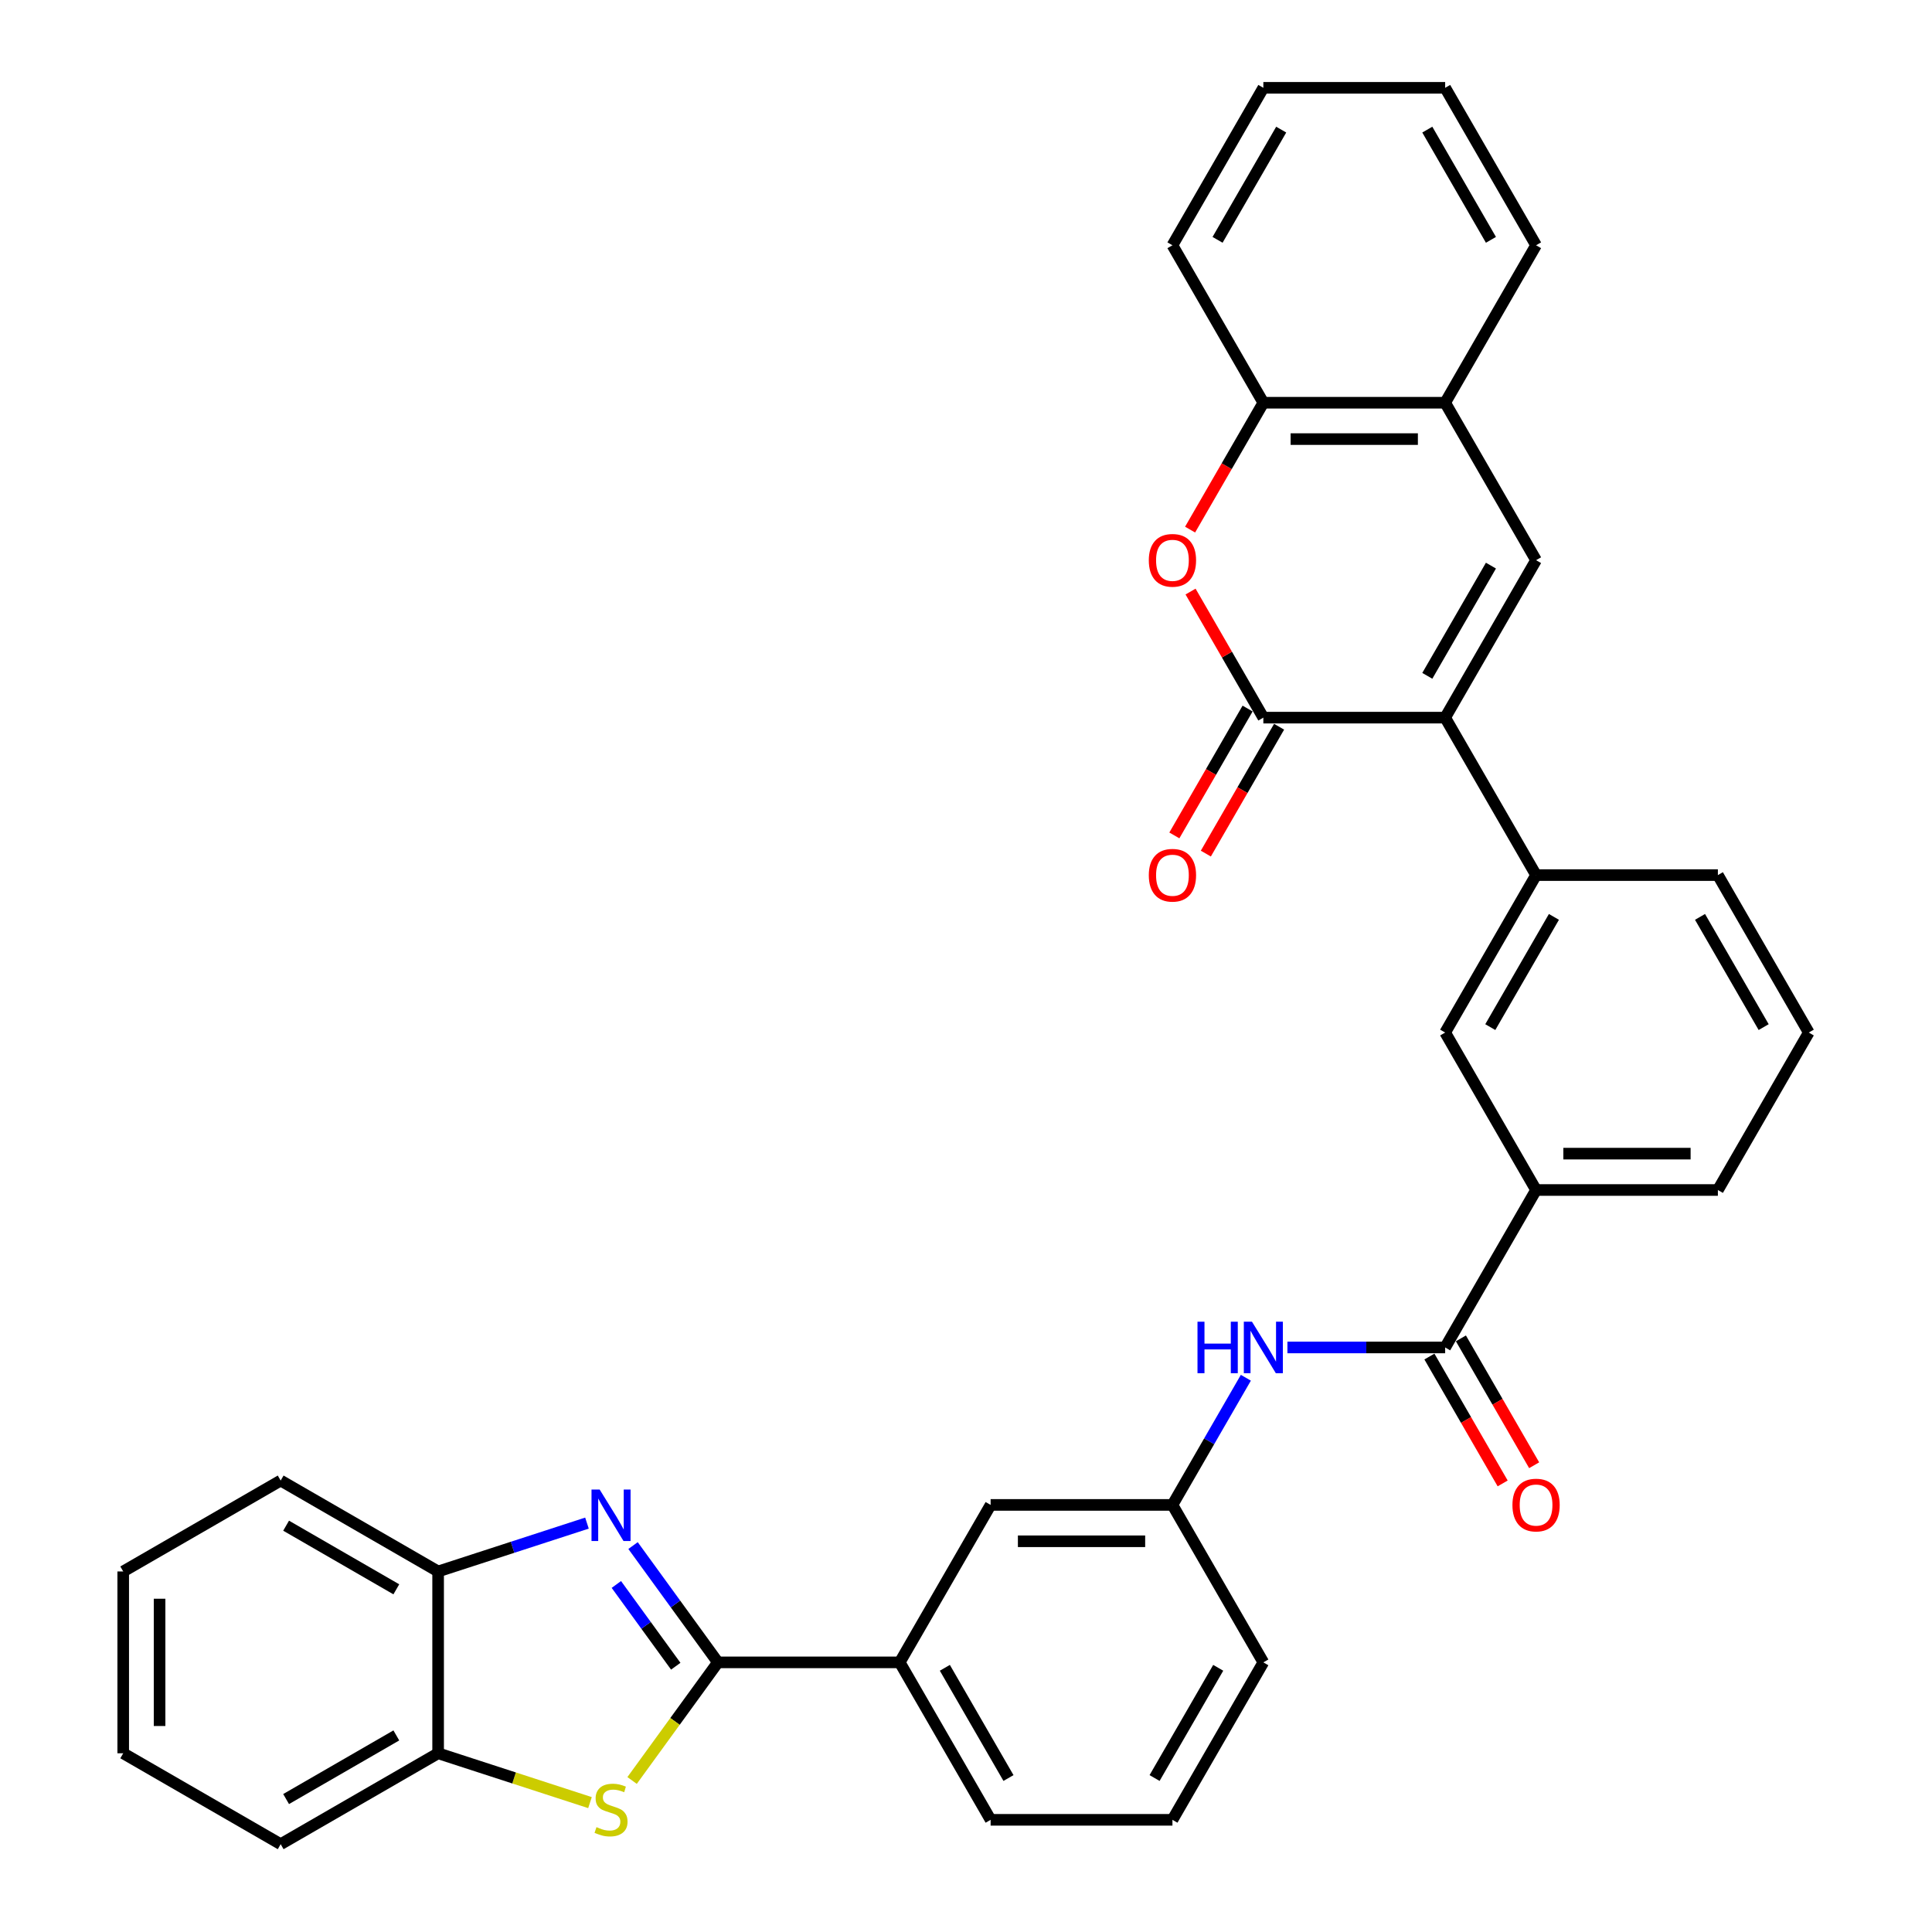 <?xml version='1.0' encoding='iso-8859-1'?>
<svg version='1.1' baseProfile='full'
              xmlns='http://www.w3.org/2000/svg'
                      xmlns:rdkit='http://www.rdkit.org/xml'
                      xmlns:xlink='http://www.w3.org/1999/xlink'
                  xml:space='preserve'
width='1000px' height='1000px' viewBox='0 0 1000 1000'>
<!-- END OF HEADER -->
<rect style='opacity:1.0;fill:#FFFFFF;stroke:none' width='1000' height='1000' x='0' y='0'> </rect>
<path class='bond-1' d='M 371.587,860.439 L 349.625,830.211' style='fill:none;fill-rule:evenodd;stroke:#000000;stroke-width:6px;stroke-linecap:butt;stroke-linejoin:miter;stroke-opacity:1' />
<path class='bond-1' d='M 349.625,830.211 L 327.663,799.984' style='fill:none;fill-rule:evenodd;stroke:#0000FF;stroke-width:6px;stroke-linecap:butt;stroke-linejoin:miter;stroke-opacity:1' />
<path class='bond-1' d='M 349.772,862.434 L 334.398,841.274' style='fill:none;fill-rule:evenodd;stroke:#000000;stroke-width:6px;stroke-linecap:butt;stroke-linejoin:miter;stroke-opacity:1' />
<path class='bond-1' d='M 334.398,841.274 L 319.025,820.115' style='fill:none;fill-rule:evenodd;stroke:#0000FF;stroke-width:6px;stroke-linecap:butt;stroke-linejoin:miter;stroke-opacity:1' />
<path class='bond-3' d='M 371.587,860.439 L 349.378,891.006' style='fill:none;fill-rule:evenodd;stroke:#000000;stroke-width:6px;stroke-linecap:butt;stroke-linejoin:miter;stroke-opacity:1' />
<path class='bond-3' d='M 349.378,891.006 L 327.17,921.574' style='fill:none;fill-rule:evenodd;stroke:#CCCC00;stroke-width:6px;stroke-linecap:butt;stroke-linejoin:miter;stroke-opacity:1' />
<path class='bond-13' d='M 371.587,860.439 L 465.693,860.439' style='fill:none;fill-rule:evenodd;stroke:#000000;stroke-width:6px;stroke-linecap:butt;stroke-linejoin:miter;stroke-opacity:1' />
<path class='bond-0' d='M 748.012,371.448 L 795.065,452.947' style='fill:none;fill-rule:evenodd;stroke:#000000;stroke-width:6px;stroke-linecap:butt;stroke-linejoin:miter;stroke-opacity:1' />
<path class='bond-2' d='M 748.012,371.448 L 653.906,371.448' style='fill:none;fill-rule:evenodd;stroke:#000000;stroke-width:6px;stroke-linecap:butt;stroke-linejoin:miter;stroke-opacity:1' />
<path class='bond-4' d='M 748.012,371.448 L 795.065,289.95' style='fill:none;fill-rule:evenodd;stroke:#000000;stroke-width:6px;stroke-linecap:butt;stroke-linejoin:miter;stroke-opacity:1' />
<path class='bond-4' d='M 738.77,349.813 L 771.708,292.764' style='fill:none;fill-rule:evenodd;stroke:#000000;stroke-width:6px;stroke-linecap:butt;stroke-linejoin:miter;stroke-opacity:1' />
<path class='bond-8' d='M 303.813,788.354 L 265.293,800.87' style='fill:none;fill-rule:evenodd;stroke:#0000FF;stroke-width:6px;stroke-linecap:butt;stroke-linejoin:miter;stroke-opacity:1' />
<path class='bond-8' d='M 265.293,800.87 L 226.772,813.386' style='fill:none;fill-rule:evenodd;stroke:#000000;stroke-width:6px;stroke-linecap:butt;stroke-linejoin:miter;stroke-opacity:1' />
<path class='bond-5' d='M 653.906,371.448 L 635.068,338.821' style='fill:none;fill-rule:evenodd;stroke:#000000;stroke-width:6px;stroke-linecap:butt;stroke-linejoin:miter;stroke-opacity:1' />
<path class='bond-5' d='M 635.068,338.821 L 616.23,306.193' style='fill:none;fill-rule:evenodd;stroke:#FF0000;stroke-width:6px;stroke-linecap:butt;stroke-linejoin:miter;stroke-opacity:1' />
<path class='bond-16' d='M 645.756,366.743 L 626.799,399.578' style='fill:none;fill-rule:evenodd;stroke:#000000;stroke-width:6px;stroke-linecap:butt;stroke-linejoin:miter;stroke-opacity:1' />
<path class='bond-16' d='M 626.799,399.578 L 607.842,432.413' style='fill:none;fill-rule:evenodd;stroke:#FF0000;stroke-width:6px;stroke-linecap:butt;stroke-linejoin:miter;stroke-opacity:1' />
<path class='bond-16' d='M 662.056,376.154 L 643.098,408.989' style='fill:none;fill-rule:evenodd;stroke:#000000;stroke-width:6px;stroke-linecap:butt;stroke-linejoin:miter;stroke-opacity:1' />
<path class='bond-16' d='M 643.098,408.989 L 624.141,441.823' style='fill:none;fill-rule:evenodd;stroke:#FF0000;stroke-width:6px;stroke-linecap:butt;stroke-linejoin:miter;stroke-opacity:1' />
<path class='bond-9' d='M 305.375,933.032 L 266.074,920.262' style='fill:none;fill-rule:evenodd;stroke:#CCCC00;stroke-width:6px;stroke-linecap:butt;stroke-linejoin:miter;stroke-opacity:1' />
<path class='bond-9' d='M 266.074,920.262 L 226.772,907.492' style='fill:none;fill-rule:evenodd;stroke:#000000;stroke-width:6px;stroke-linecap:butt;stroke-linejoin:miter;stroke-opacity:1' />
<path class='bond-10' d='M 795.065,289.95 L 748.012,208.451' style='fill:none;fill-rule:evenodd;stroke:#000000;stroke-width:6px;stroke-linecap:butt;stroke-linejoin:miter;stroke-opacity:1' />
<path class='bond-38' d='M 615.991,274.121 L 634.949,241.286' style='fill:none;fill-rule:evenodd;stroke:#FF0000;stroke-width:6px;stroke-linecap:butt;stroke-linejoin:miter;stroke-opacity:1' />
<path class='bond-38' d='M 634.949,241.286 L 653.906,208.451' style='fill:none;fill-rule:evenodd;stroke:#000000;stroke-width:6px;stroke-linecap:butt;stroke-linejoin:miter;stroke-opacity:1' />
<path class='bond-6' d='M 748.012,697.442 L 707.189,697.442' style='fill:none;fill-rule:evenodd;stroke:#000000;stroke-width:6px;stroke-linecap:butt;stroke-linejoin:miter;stroke-opacity:1' />
<path class='bond-6' d='M 707.189,697.442 L 666.365,697.442' style='fill:none;fill-rule:evenodd;stroke:#0000FF;stroke-width:6px;stroke-linecap:butt;stroke-linejoin:miter;stroke-opacity:1' />
<path class='bond-14' d='M 748.012,697.442 L 795.065,615.944' style='fill:none;fill-rule:evenodd;stroke:#000000;stroke-width:6px;stroke-linecap:butt;stroke-linejoin:miter;stroke-opacity:1' />
<path class='bond-19' d='M 739.862,702.148 L 758.82,734.982' style='fill:none;fill-rule:evenodd;stroke:#000000;stroke-width:6px;stroke-linecap:butt;stroke-linejoin:miter;stroke-opacity:1' />
<path class='bond-19' d='M 758.82,734.982 L 777.777,767.817' style='fill:none;fill-rule:evenodd;stroke:#FF0000;stroke-width:6px;stroke-linecap:butt;stroke-linejoin:miter;stroke-opacity:1' />
<path class='bond-19' d='M 756.162,692.737 L 775.119,725.572' style='fill:none;fill-rule:evenodd;stroke:#000000;stroke-width:6px;stroke-linecap:butt;stroke-linejoin:miter;stroke-opacity:1' />
<path class='bond-19' d='M 775.119,725.572 L 794.076,758.407' style='fill:none;fill-rule:evenodd;stroke:#FF0000;stroke-width:6px;stroke-linecap:butt;stroke-linejoin:miter;stroke-opacity:1' />
<path class='bond-7' d='M 795.065,452.947 L 748.012,534.445' style='fill:none;fill-rule:evenodd;stroke:#000000;stroke-width:6px;stroke-linecap:butt;stroke-linejoin:miter;stroke-opacity:1' />
<path class='bond-7' d='M 804.307,474.582 L 771.37,531.631' style='fill:none;fill-rule:evenodd;stroke:#000000;stroke-width:6px;stroke-linecap:butt;stroke-linejoin:miter;stroke-opacity:1' />
<path class='bond-37' d='M 795.065,452.947 L 889.172,452.947' style='fill:none;fill-rule:evenodd;stroke:#000000;stroke-width:6px;stroke-linecap:butt;stroke-linejoin:miter;stroke-opacity:1' />
<path class='bond-25' d='M 226.772,813.386 L 145.274,766.333' style='fill:none;fill-rule:evenodd;stroke:#000000;stroke-width:6px;stroke-linecap:butt;stroke-linejoin:miter;stroke-opacity:1' />
<path class='bond-25' d='M 205.137,822.628 L 148.088,789.69' style='fill:none;fill-rule:evenodd;stroke:#000000;stroke-width:6px;stroke-linecap:butt;stroke-linejoin:miter;stroke-opacity:1' />
<path class='bond-34' d='M 226.772,813.386 L 226.772,907.492' style='fill:none;fill-rule:evenodd;stroke:#000000;stroke-width:6px;stroke-linecap:butt;stroke-linejoin:miter;stroke-opacity:1' />
<path class='bond-26' d='M 226.772,907.492 L 145.274,954.545' style='fill:none;fill-rule:evenodd;stroke:#000000;stroke-width:6px;stroke-linecap:butt;stroke-linejoin:miter;stroke-opacity:1' />
<path class='bond-26' d='M 205.137,898.251 L 148.088,931.188' style='fill:none;fill-rule:evenodd;stroke:#000000;stroke-width:6px;stroke-linecap:butt;stroke-linejoin:miter;stroke-opacity:1' />
<path class='bond-12' d='M 748.012,208.451 L 653.906,208.451' style='fill:none;fill-rule:evenodd;stroke:#000000;stroke-width:6px;stroke-linecap:butt;stroke-linejoin:miter;stroke-opacity:1' />
<path class='bond-12' d='M 733.896,227.273 L 668.022,227.273' style='fill:none;fill-rule:evenodd;stroke:#000000;stroke-width:6px;stroke-linecap:butt;stroke-linejoin:miter;stroke-opacity:1' />
<path class='bond-27' d='M 748.012,208.451 L 795.065,126.953' style='fill:none;fill-rule:evenodd;stroke:#000000;stroke-width:6px;stroke-linecap:butt;stroke-linejoin:miter;stroke-opacity:1' />
<path class='bond-11' d='M 644.854,713.12 L 625.853,746.031' style='fill:none;fill-rule:evenodd;stroke:#0000FF;stroke-width:6px;stroke-linecap:butt;stroke-linejoin:miter;stroke-opacity:1' />
<path class='bond-11' d='M 625.853,746.031 L 606.853,778.941' style='fill:none;fill-rule:evenodd;stroke:#000000;stroke-width:6px;stroke-linecap:butt;stroke-linejoin:miter;stroke-opacity:1' />
<path class='bond-28' d='M 653.906,208.451 L 606.853,126.953' style='fill:none;fill-rule:evenodd;stroke:#000000;stroke-width:6px;stroke-linecap:butt;stroke-linejoin:miter;stroke-opacity:1' />
<path class='bond-18' d='M 465.693,860.439 L 512.746,778.941' style='fill:none;fill-rule:evenodd;stroke:#000000;stroke-width:6px;stroke-linecap:butt;stroke-linejoin:miter;stroke-opacity:1' />
<path class='bond-21' d='M 465.693,860.439 L 512.746,941.938' style='fill:none;fill-rule:evenodd;stroke:#000000;stroke-width:6px;stroke-linecap:butt;stroke-linejoin:miter;stroke-opacity:1' />
<path class='bond-21' d='M 489.051,863.253 L 521.988,920.302' style='fill:none;fill-rule:evenodd;stroke:#000000;stroke-width:6px;stroke-linecap:butt;stroke-linejoin:miter;stroke-opacity:1' />
<path class='bond-15' d='M 795.065,615.944 L 748.012,534.445' style='fill:none;fill-rule:evenodd;stroke:#000000;stroke-width:6px;stroke-linecap:butt;stroke-linejoin:miter;stroke-opacity:1' />
<path class='bond-22' d='M 795.065,615.944 L 889.172,615.944' style='fill:none;fill-rule:evenodd;stroke:#000000;stroke-width:6px;stroke-linecap:butt;stroke-linejoin:miter;stroke-opacity:1' />
<path class='bond-22' d='M 809.181,597.122 L 875.056,597.122' style='fill:none;fill-rule:evenodd;stroke:#000000;stroke-width:6px;stroke-linecap:butt;stroke-linejoin:miter;stroke-opacity:1' />
<path class='bond-17' d='M 606.853,778.941 L 512.746,778.941' style='fill:none;fill-rule:evenodd;stroke:#000000;stroke-width:6px;stroke-linecap:butt;stroke-linejoin:miter;stroke-opacity:1' />
<path class='bond-17' d='M 592.737,797.762 L 526.862,797.762' style='fill:none;fill-rule:evenodd;stroke:#000000;stroke-width:6px;stroke-linecap:butt;stroke-linejoin:miter;stroke-opacity:1' />
<path class='bond-35' d='M 606.853,778.941 L 653.906,860.439' style='fill:none;fill-rule:evenodd;stroke:#000000;stroke-width:6px;stroke-linecap:butt;stroke-linejoin:miter;stroke-opacity:1' />
<path class='bond-20' d='M 889.172,452.947 L 936.225,534.445' style='fill:none;fill-rule:evenodd;stroke:#000000;stroke-width:6px;stroke-linecap:butt;stroke-linejoin:miter;stroke-opacity:1' />
<path class='bond-20' d='M 879.93,474.582 L 912.867,531.631' style='fill:none;fill-rule:evenodd;stroke:#000000;stroke-width:6px;stroke-linecap:butt;stroke-linejoin:miter;stroke-opacity:1' />
<path class='bond-24' d='M 512.746,941.938 L 606.853,941.938' style='fill:none;fill-rule:evenodd;stroke:#000000;stroke-width:6px;stroke-linecap:butt;stroke-linejoin:miter;stroke-opacity:1' />
<path class='bond-23' d='M 889.172,615.944 L 936.225,534.445' style='fill:none;fill-rule:evenodd;stroke:#000000;stroke-width:6px;stroke-linecap:butt;stroke-linejoin:miter;stroke-opacity:1' />
<path class='bond-29' d='M 606.853,941.938 L 653.906,860.439' style='fill:none;fill-rule:evenodd;stroke:#000000;stroke-width:6px;stroke-linecap:butt;stroke-linejoin:miter;stroke-opacity:1' />
<path class='bond-29' d='M 597.611,920.302 L 630.548,863.253' style='fill:none;fill-rule:evenodd;stroke:#000000;stroke-width:6px;stroke-linecap:butt;stroke-linejoin:miter;stroke-opacity:1' />
<path class='bond-32' d='M 145.274,766.333 L 63.775,813.386' style='fill:none;fill-rule:evenodd;stroke:#000000;stroke-width:6px;stroke-linecap:butt;stroke-linejoin:miter;stroke-opacity:1' />
<path class='bond-31' d='M 145.274,954.545 L 63.775,907.492' style='fill:none;fill-rule:evenodd;stroke:#000000;stroke-width:6px;stroke-linecap:butt;stroke-linejoin:miter;stroke-opacity:1' />
<path class='bond-30' d='M 795.065,126.953 L 748.012,45.455' style='fill:none;fill-rule:evenodd;stroke:#000000;stroke-width:6px;stroke-linecap:butt;stroke-linejoin:miter;stroke-opacity:1' />
<path class='bond-30' d='M 771.708,124.139 L 738.77,67.09' style='fill:none;fill-rule:evenodd;stroke:#000000;stroke-width:6px;stroke-linecap:butt;stroke-linejoin:miter;stroke-opacity:1' />
<path class='bond-39' d='M 606.853,126.953 L 653.906,45.455' style='fill:none;fill-rule:evenodd;stroke:#000000;stroke-width:6px;stroke-linecap:butt;stroke-linejoin:miter;stroke-opacity:1' />
<path class='bond-39' d='M 630.21,124.139 L 663.148,67.09' style='fill:none;fill-rule:evenodd;stroke:#000000;stroke-width:6px;stroke-linecap:butt;stroke-linejoin:miter;stroke-opacity:1' />
<path class='bond-33' d='M 748.012,45.455 L 653.906,45.455' style='fill:none;fill-rule:evenodd;stroke:#000000;stroke-width:6px;stroke-linecap:butt;stroke-linejoin:miter;stroke-opacity:1' />
<path class='bond-36' d='M 63.775,907.492 L 63.775,813.386' style='fill:none;fill-rule:evenodd;stroke:#000000;stroke-width:6px;stroke-linecap:butt;stroke-linejoin:miter;stroke-opacity:1' />
<path class='bond-36' d='M 82.597,893.376 L 82.597,827.502' style='fill:none;fill-rule:evenodd;stroke:#000000;stroke-width:6px;stroke-linecap:butt;stroke-linejoin:miter;stroke-opacity:1' />
<path  class='atom-2' d='M 310.382 770.98
L 319.115 785.096
Q 319.98 786.489, 321.373 789.011
Q 322.766 791.533, 322.841 791.683
L 322.841 770.98
L 326.38 770.98
L 326.38 797.631
L 322.728 797.631
L 313.355 782.198
Q 312.264 780.391, 311.097 778.32
Q 309.967 776.25, 309.629 775.61
L 309.629 797.631
L 306.166 797.631
L 306.166 770.98
L 310.382 770.98
' fill='#0000FF'/>
<path  class='atom-4' d='M 308.744 945.72
Q 309.045 945.833, 310.287 946.36
Q 311.53 946.887, 312.885 947.226
Q 314.278 947.527, 315.633 947.527
Q 318.155 947.527, 319.623 946.322
Q 321.091 945.08, 321.091 942.934
Q 321.091 941.466, 320.338 940.563
Q 319.623 939.659, 318.493 939.17
Q 317.364 938.681, 315.482 938.116
Q 313.111 937.401, 311.68 936.723
Q 310.287 936.046, 309.271 934.615
Q 308.292 933.185, 308.292 930.776
Q 308.292 927.426, 310.551 925.355
Q 312.847 923.285, 317.364 923.285
Q 320.451 923.285, 323.952 924.753
L 323.086 927.651
Q 319.886 926.334, 317.477 926.334
Q 314.88 926.334, 313.449 927.426
Q 312.019 928.48, 312.057 930.324
Q 312.057 931.755, 312.772 932.62
Q 313.525 933.486, 314.579 933.975
Q 315.67 934.465, 317.477 935.029
Q 319.886 935.782, 321.317 936.535
Q 322.747 937.288, 323.763 938.831
Q 324.817 940.337, 324.817 942.934
Q 324.817 946.623, 322.333 948.618
Q 319.886 950.576, 315.783 950.576
Q 313.412 950.576, 311.605 950.049
Q 309.836 949.559, 307.728 948.694
L 308.744 945.72
' fill='#CCCC00'/>
<path  class='atom-6' d='M 594.619 290.025
Q 594.619 283.626, 597.781 280.05
Q 600.943 276.474, 606.853 276.474
Q 612.763 276.474, 615.925 280.05
Q 619.086 283.626, 619.086 290.025
Q 619.086 296.5, 615.887 300.189
Q 612.687 303.84, 606.853 303.84
Q 600.98 303.84, 597.781 300.189
Q 594.619 296.537, 594.619 290.025
M 606.853 300.829
Q 610.918 300.829, 613.101 298.118
Q 615.322 295.37, 615.322 290.025
Q 615.322 284.793, 613.101 282.158
Q 610.918 279.485, 606.853 279.485
Q 602.787 279.485, 600.566 282.12
Q 598.383 284.755, 598.383 290.025
Q 598.383 295.408, 600.566 298.118
Q 602.787 300.829, 606.853 300.829
' fill='#FF0000'/>
<path  class='atom-12' d='M 619.821 684.117
L 623.434 684.117
L 623.434 695.447
L 637.061 695.447
L 637.061 684.117
L 640.674 684.117
L 640.674 710.768
L 637.061 710.768
L 637.061 698.459
L 623.434 698.459
L 623.434 710.768
L 619.821 710.768
L 619.821 684.117
' fill='#0000FF'/>
<path  class='atom-12' d='M 648.015 684.117
L 656.748 698.233
Q 657.614 699.625, 659.006 702.148
Q 660.399 704.67, 660.474 704.82
L 660.474 684.117
L 664.013 684.117
L 664.013 710.768
L 660.362 710.768
L 650.989 695.334
Q 649.897 693.527, 648.73 691.457
Q 647.601 689.387, 647.262 688.747
L 647.262 710.768
L 643.799 710.768
L 643.799 684.117
L 648.015 684.117
' fill='#0000FF'/>
<path  class='atom-17' d='M 594.619 453.022
Q 594.619 446.623, 597.781 443.047
Q 600.943 439.471, 606.853 439.471
Q 612.763 439.471, 615.925 443.047
Q 619.086 446.623, 619.086 453.022
Q 619.086 459.497, 615.887 463.186
Q 612.687 466.837, 606.853 466.837
Q 600.98 466.837, 597.781 463.186
Q 594.619 459.534, 594.619 453.022
M 606.853 463.826
Q 610.918 463.826, 613.101 461.115
Q 615.322 458.367, 615.322 453.022
Q 615.322 447.79, 613.101 445.155
Q 610.918 442.482, 606.853 442.482
Q 602.787 442.482, 600.566 445.117
Q 598.383 447.752, 598.383 453.022
Q 598.383 458.405, 600.566 461.115
Q 602.787 463.826, 606.853 463.826
' fill='#FF0000'/>
<path  class='atom-20' d='M 782.831 779.016
Q 782.831 772.617, 785.993 769.041
Q 789.155 765.465, 795.065 765.465
Q 800.975 765.465, 804.137 769.041
Q 807.299 772.617, 807.299 779.016
Q 807.299 785.49, 804.1 789.179
Q 800.9 792.831, 795.065 792.831
Q 789.193 792.831, 785.993 789.179
Q 782.831 785.528, 782.831 779.016
M 795.065 789.819
Q 799.131 789.819, 801.314 787.109
Q 803.535 784.361, 803.535 779.016
Q 803.535 773.784, 801.314 771.149
Q 799.131 768.476, 795.065 768.476
Q 791 768.476, 788.779 771.111
Q 786.596 773.746, 786.596 779.016
Q 786.596 784.399, 788.779 787.109
Q 791 789.819, 795.065 789.819
' fill='#FF0000'/>
</svg>
